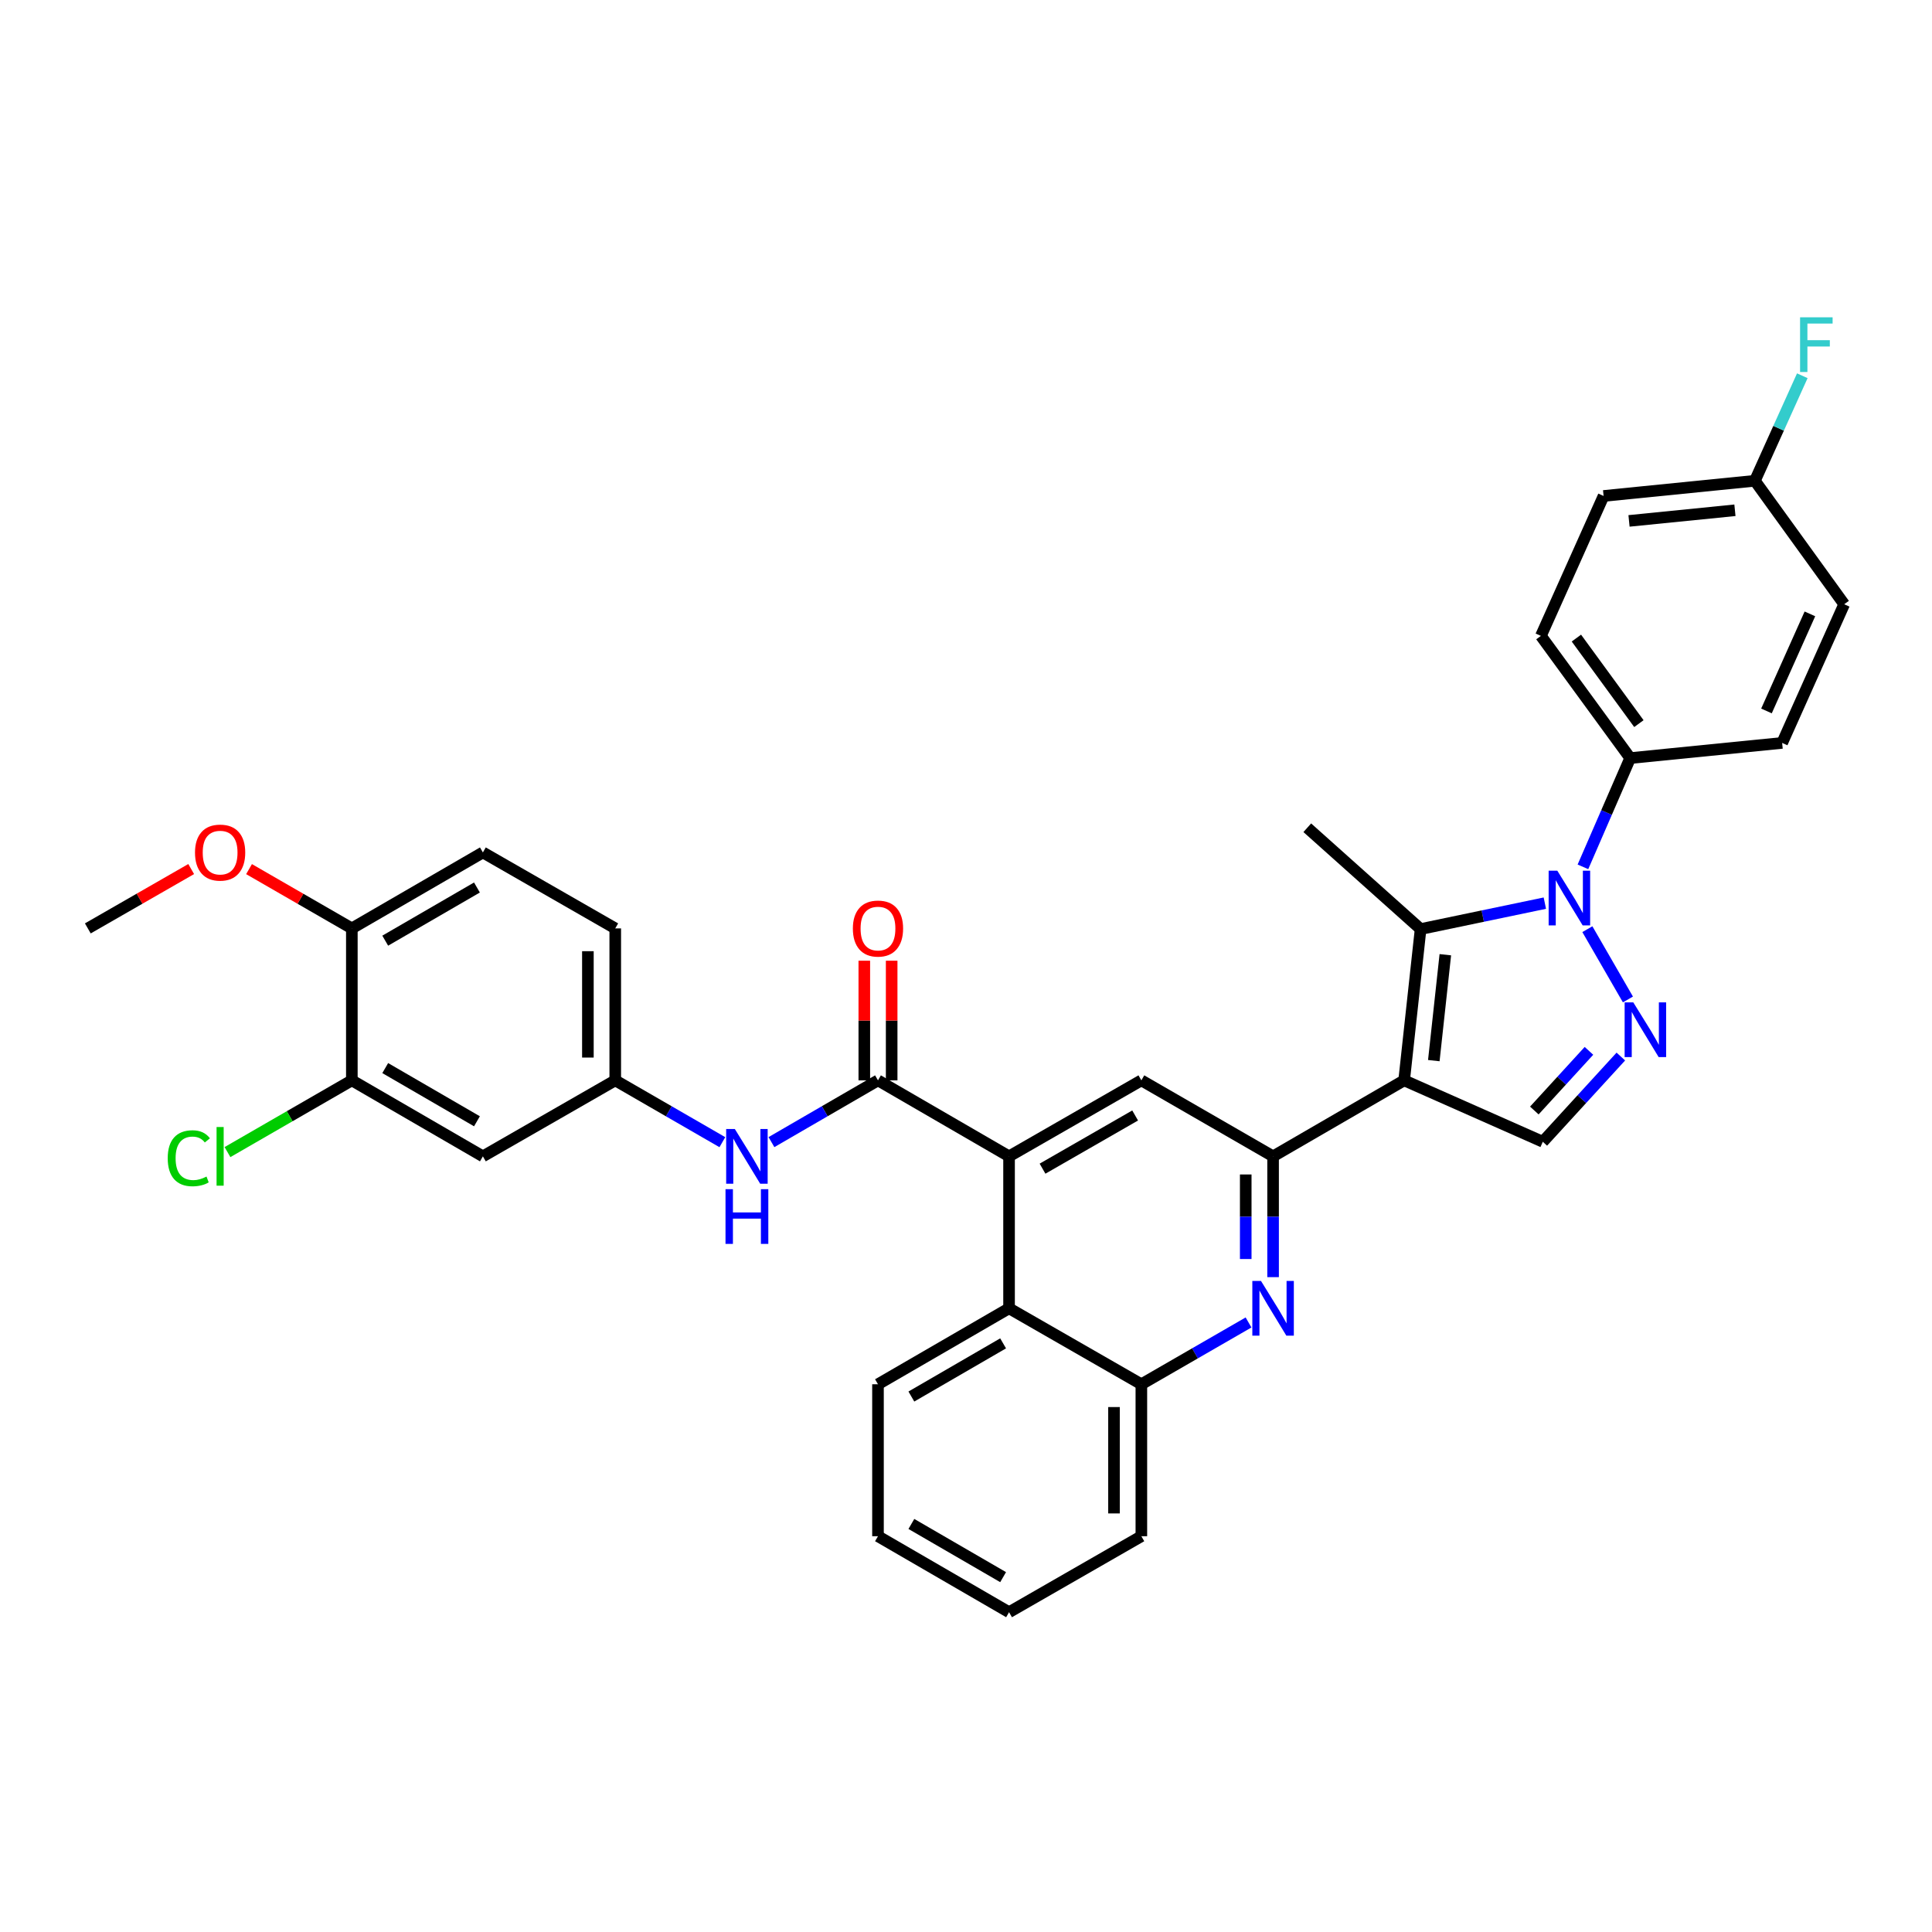 <?xml version='1.0' encoding='iso-8859-1'?>
<svg version='1.1' baseProfile='full'
              xmlns='http://www.w3.org/2000/svg'
                      xmlns:rdkit='http://www.rdkit.org/xml'
                      xmlns:xlink='http://www.w3.org/1999/xlink'
                  xml:space='preserve'
width='1000px' height='1000px' viewBox='0 0 1000 1000'>
<!-- END OF HEADER -->
<rect style='opacity:1.0;fill:#FFFFFF;stroke:none' width='1000' height='1000' x='0' y='0'> </rect>
<path class='bond-1' d='M 726.781,559.19 L 735.301,480.885' style='fill:none;fill-rule:evenodd;stroke:#000000;stroke-width:6px;stroke-linecap:butt;stroke-linejoin:miter;stroke-opacity:1' />
<path class='bond-1' d='M 742.136,548.976 L 748.1,494.163' style='fill:none;fill-rule:evenodd;stroke:#000000;stroke-width:6px;stroke-linecap:butt;stroke-linejoin:miter;stroke-opacity:1' />
<path class='bond-3' d='M 726.781,559.19 L 658.947,598.524' style='fill:none;fill-rule:evenodd;stroke:#000000;stroke-width:6px;stroke-linecap:butt;stroke-linejoin:miter;stroke-opacity:1' />
<path class='bond-7' d='M 726.781,559.19 L 798.557,590.98' style='fill:none;fill-rule:evenodd;stroke:#000000;stroke-width:6px;stroke-linecap:butt;stroke-linejoin:miter;stroke-opacity:1' />
<path class='bond-0' d='M 799.609,467.465 L 767.455,474.175' style='fill:none;fill-rule:evenodd;stroke:#0000FF;stroke-width:6px;stroke-linecap:butt;stroke-linejoin:miter;stroke-opacity:1' />
<path class='bond-0' d='M 767.455,474.175 L 735.301,480.885' style='fill:none;fill-rule:evenodd;stroke:#000000;stroke-width:6px;stroke-linecap:butt;stroke-linejoin:miter;stroke-opacity:1' />
<path class='bond-12' d='M 819.325,448.679 L 831.554,420.532' style='fill:none;fill-rule:evenodd;stroke:#0000FF;stroke-width:6px;stroke-linecap:butt;stroke-linejoin:miter;stroke-opacity:1' />
<path class='bond-12' d='M 831.554,420.532 L 843.782,392.385' style='fill:none;fill-rule:evenodd;stroke:#000000;stroke-width:6px;stroke-linecap:butt;stroke-linejoin:miter;stroke-opacity:1' />
<path class='bond-34' d='M 821.621,480.941 L 842.613,517.324' style='fill:none;fill-rule:evenodd;stroke:#0000FF;stroke-width:6px;stroke-linecap:butt;stroke-linejoin:miter;stroke-opacity:1' />
<path class='bond-23' d='M 735.301,480.885 L 676.647,428.438' style='fill:none;fill-rule:evenodd;stroke:#000000;stroke-width:6px;stroke-linecap:butt;stroke-linejoin:miter;stroke-opacity:1' />
<path class='bond-2' d='M 838.943,546.865 L 818.75,568.922' style='fill:none;fill-rule:evenodd;stroke:#0000FF;stroke-width:6px;stroke-linecap:butt;stroke-linejoin:miter;stroke-opacity:1' />
<path class='bond-2' d='M 818.75,568.922 L 798.557,590.98' style='fill:none;fill-rule:evenodd;stroke:#000000;stroke-width:6px;stroke-linecap:butt;stroke-linejoin:miter;stroke-opacity:1' />
<path class='bond-2' d='M 822.441,543.921 L 808.306,559.361' style='fill:none;fill-rule:evenodd;stroke:#0000FF;stroke-width:6px;stroke-linecap:butt;stroke-linejoin:miter;stroke-opacity:1' />
<path class='bond-2' d='M 808.306,559.361 L 794.171,574.801' style='fill:none;fill-rule:evenodd;stroke:#000000;stroke-width:6px;stroke-linecap:butt;stroke-linejoin:miter;stroke-opacity:1' />
<path class='bond-6' d='M 658.947,598.524 L 658.947,629.786' style='fill:none;fill-rule:evenodd;stroke:#000000;stroke-width:6px;stroke-linecap:butt;stroke-linejoin:miter;stroke-opacity:1' />
<path class='bond-6' d='M 658.947,629.786 L 658.947,661.049' style='fill:none;fill-rule:evenodd;stroke:#0000FF;stroke-width:6px;stroke-linecap:butt;stroke-linejoin:miter;stroke-opacity:1' />
<path class='bond-6' d='M 644.787,607.903 L 644.787,629.786' style='fill:none;fill-rule:evenodd;stroke:#000000;stroke-width:6px;stroke-linecap:butt;stroke-linejoin:miter;stroke-opacity:1' />
<path class='bond-6' d='M 644.787,629.786 L 644.787,651.67' style='fill:none;fill-rule:evenodd;stroke:#0000FF;stroke-width:6px;stroke-linecap:butt;stroke-linejoin:miter;stroke-opacity:1' />
<path class='bond-8' d='M 658.947,598.524 L 590.766,559.19' style='fill:none;fill-rule:evenodd;stroke:#000000;stroke-width:6px;stroke-linecap:butt;stroke-linejoin:miter;stroke-opacity:1' />
<path class='bond-4' d='M 522.286,598.524 L 590.766,559.19' style='fill:none;fill-rule:evenodd;stroke:#000000;stroke-width:6px;stroke-linecap:butt;stroke-linejoin:miter;stroke-opacity:1' />
<path class='bond-4' d='M 539.611,604.903 L 587.547,577.369' style='fill:none;fill-rule:evenodd;stroke:#000000;stroke-width:6px;stroke-linecap:butt;stroke-linejoin:miter;stroke-opacity:1' />
<path class='bond-5' d='M 522.286,598.524 L 454.444,559.19' style='fill:none;fill-rule:evenodd;stroke:#000000;stroke-width:6px;stroke-linecap:butt;stroke-linejoin:miter;stroke-opacity:1' />
<path class='bond-9' d='M 522.286,598.524 L 522.286,677.175' style='fill:none;fill-rule:evenodd;stroke:#000000;stroke-width:6px;stroke-linecap:butt;stroke-linejoin:miter;stroke-opacity:1' />
<path class='bond-11' d='M 454.444,559.19 L 426.873,575.175' style='fill:none;fill-rule:evenodd;stroke:#000000;stroke-width:6px;stroke-linecap:butt;stroke-linejoin:miter;stroke-opacity:1' />
<path class='bond-11' d='M 426.873,575.175 L 399.302,591.16' style='fill:none;fill-rule:evenodd;stroke:#0000FF;stroke-width:6px;stroke-linecap:butt;stroke-linejoin:miter;stroke-opacity:1' />
<path class='bond-16' d='M 461.524,559.19 L 461.524,528.228' style='fill:none;fill-rule:evenodd;stroke:#000000;stroke-width:6px;stroke-linecap:butt;stroke-linejoin:miter;stroke-opacity:1' />
<path class='bond-16' d='M 461.524,528.228 L 461.524,497.265' style='fill:none;fill-rule:evenodd;stroke:#FF0000;stroke-width:6px;stroke-linecap:butt;stroke-linejoin:miter;stroke-opacity:1' />
<path class='bond-16' d='M 447.364,559.19 L 447.364,528.228' style='fill:none;fill-rule:evenodd;stroke:#000000;stroke-width:6px;stroke-linecap:butt;stroke-linejoin:miter;stroke-opacity:1' />
<path class='bond-16' d='M 447.364,528.228 L 447.364,497.265' style='fill:none;fill-rule:evenodd;stroke:#FF0000;stroke-width:6px;stroke-linecap:butt;stroke-linejoin:miter;stroke-opacity:1' />
<path class='bond-10' d='M 646.239,684.503 L 618.502,700.498' style='fill:none;fill-rule:evenodd;stroke:#0000FF;stroke-width:6px;stroke-linecap:butt;stroke-linejoin:miter;stroke-opacity:1' />
<path class='bond-10' d='M 618.502,700.498 L 590.766,716.493' style='fill:none;fill-rule:evenodd;stroke:#000000;stroke-width:6px;stroke-linecap:butt;stroke-linejoin:miter;stroke-opacity:1' />
<path class='bond-29' d='M 522.286,677.175 L 454.444,716.493' style='fill:none;fill-rule:evenodd;stroke:#000000;stroke-width:6px;stroke-linecap:butt;stroke-linejoin:miter;stroke-opacity:1' />
<path class='bond-29' d='M 519.21,695.324 L 471.721,722.846' style='fill:none;fill-rule:evenodd;stroke:#000000;stroke-width:6px;stroke-linecap:butt;stroke-linejoin:miter;stroke-opacity:1' />
<path class='bond-35' d='M 522.286,677.175 L 590.766,716.493' style='fill:none;fill-rule:evenodd;stroke:#000000;stroke-width:6px;stroke-linecap:butt;stroke-linejoin:miter;stroke-opacity:1' />
<path class='bond-30' d='M 590.766,716.493 L 590.766,795.144' style='fill:none;fill-rule:evenodd;stroke:#000000;stroke-width:6px;stroke-linecap:butt;stroke-linejoin:miter;stroke-opacity:1' />
<path class='bond-30' d='M 576.606,728.291 L 576.606,783.346' style='fill:none;fill-rule:evenodd;stroke:#000000;stroke-width:6px;stroke-linecap:butt;stroke-linejoin:miter;stroke-opacity:1' />
<path class='bond-15' d='M 373.894,591.19 L 346.173,575.19' style='fill:none;fill-rule:evenodd;stroke:#0000FF;stroke-width:6px;stroke-linecap:butt;stroke-linejoin:miter;stroke-opacity:1' />
<path class='bond-15' d='M 346.173,575.19 L 318.452,559.19' style='fill:none;fill-rule:evenodd;stroke:#000000;stroke-width:6px;stroke-linecap:butt;stroke-linejoin:miter;stroke-opacity:1' />
<path class='bond-18' d='M 843.782,392.385 L 797.573,329.137' style='fill:none;fill-rule:evenodd;stroke:#000000;stroke-width:6px;stroke-linecap:butt;stroke-linejoin:miter;stroke-opacity:1' />
<path class='bond-18' d='M 848.285,374.544 L 815.938,330.271' style='fill:none;fill-rule:evenodd;stroke:#000000;stroke-width:6px;stroke-linecap:butt;stroke-linejoin:miter;stroke-opacity:1' />
<path class='bond-19' d='M 843.782,392.385 L 922.434,384.534' style='fill:none;fill-rule:evenodd;stroke:#000000;stroke-width:6px;stroke-linecap:butt;stroke-linejoin:miter;stroke-opacity:1' />
<path class='bond-13' d='M 182.115,559.19 L 249.941,598.524' style='fill:none;fill-rule:evenodd;stroke:#000000;stroke-width:6px;stroke-linecap:butt;stroke-linejoin:miter;stroke-opacity:1' />
<path class='bond-13' d='M 199.392,552.841 L 246.871,580.375' style='fill:none;fill-rule:evenodd;stroke:#000000;stroke-width:6px;stroke-linecap:butt;stroke-linejoin:miter;stroke-opacity:1' />
<path class='bond-21' d='M 182.115,559.19 L 149.928,577.759' style='fill:none;fill-rule:evenodd;stroke:#000000;stroke-width:6px;stroke-linecap:butt;stroke-linejoin:miter;stroke-opacity:1' />
<path class='bond-21' d='M 149.928,577.759 L 117.742,596.327' style='fill:none;fill-rule:evenodd;stroke:#00CC00;stroke-width:6px;stroke-linecap:butt;stroke-linejoin:miter;stroke-opacity:1' />
<path class='bond-38' d='M 182.115,559.19 L 182.115,480.539' style='fill:none;fill-rule:evenodd;stroke:#000000;stroke-width:6px;stroke-linecap:butt;stroke-linejoin:miter;stroke-opacity:1' />
<path class='bond-14' d='M 249.941,598.524 L 318.452,559.19' style='fill:none;fill-rule:evenodd;stroke:#000000;stroke-width:6px;stroke-linecap:butt;stroke-linejoin:miter;stroke-opacity:1' />
<path class='bond-22' d='M 318.452,559.19 L 318.452,480.539' style='fill:none;fill-rule:evenodd;stroke:#000000;stroke-width:6px;stroke-linecap:butt;stroke-linejoin:miter;stroke-opacity:1' />
<path class='bond-22' d='M 304.292,547.393 L 304.292,492.337' style='fill:none;fill-rule:evenodd;stroke:#000000;stroke-width:6px;stroke-linecap:butt;stroke-linejoin:miter;stroke-opacity:1' />
<path class='bond-17' d='M 182.115,480.539 L 249.941,441.221' style='fill:none;fill-rule:evenodd;stroke:#000000;stroke-width:6px;stroke-linecap:butt;stroke-linejoin:miter;stroke-opacity:1' />
<path class='bond-17' d='M 199.39,486.892 L 246.869,459.37' style='fill:none;fill-rule:evenodd;stroke:#000000;stroke-width:6px;stroke-linecap:butt;stroke-linejoin:miter;stroke-opacity:1' />
<path class='bond-28' d='M 182.115,480.539 L 155.508,465.196' style='fill:none;fill-rule:evenodd;stroke:#000000;stroke-width:6px;stroke-linecap:butt;stroke-linejoin:miter;stroke-opacity:1' />
<path class='bond-28' d='M 155.508,465.196 L 128.902,449.853' style='fill:none;fill-rule:evenodd;stroke:#FF0000;stroke-width:6px;stroke-linecap:butt;stroke-linejoin:miter;stroke-opacity:1' />
<path class='bond-25' d='M 797.573,329.137 L 830.016,256.708' style='fill:none;fill-rule:evenodd;stroke:#000000;stroke-width:6px;stroke-linecap:butt;stroke-linejoin:miter;stroke-opacity:1' />
<path class='bond-26' d='M 922.434,384.534 L 954.545,312.758' style='fill:none;fill-rule:evenodd;stroke:#000000;stroke-width:6px;stroke-linecap:butt;stroke-linejoin:miter;stroke-opacity:1' />
<path class='bond-26' d='M 914.325,367.985 L 936.803,317.742' style='fill:none;fill-rule:evenodd;stroke:#000000;stroke-width:6px;stroke-linecap:butt;stroke-linejoin:miter;stroke-opacity:1' />
<path class='bond-20' d='M 249.941,441.221 L 318.452,480.539' style='fill:none;fill-rule:evenodd;stroke:#000000;stroke-width:6px;stroke-linecap:butt;stroke-linejoin:miter;stroke-opacity:1' />
<path class='bond-24' d='M 908.329,248.849 L 954.545,312.758' style='fill:none;fill-rule:evenodd;stroke:#000000;stroke-width:6px;stroke-linecap:butt;stroke-linejoin:miter;stroke-opacity:1' />
<path class='bond-27' d='M 908.329,248.849 L 920.599,221.669' style='fill:none;fill-rule:evenodd;stroke:#000000;stroke-width:6px;stroke-linecap:butt;stroke-linejoin:miter;stroke-opacity:1' />
<path class='bond-27' d='M 920.599,221.669 L 932.869,194.488' style='fill:none;fill-rule:evenodd;stroke:#33CCCC;stroke-width:6px;stroke-linecap:butt;stroke-linejoin:miter;stroke-opacity:1' />
<path class='bond-37' d='M 908.329,248.849 L 830.016,256.708' style='fill:none;fill-rule:evenodd;stroke:#000000;stroke-width:6px;stroke-linecap:butt;stroke-linejoin:miter;stroke-opacity:1' />
<path class='bond-37' d='M 897.996,264.117 L 843.177,269.619' style='fill:none;fill-rule:evenodd;stroke:#000000;stroke-width:6px;stroke-linecap:butt;stroke-linejoin:miter;stroke-opacity:1' />
<path class='bond-31' d='M 98.96,449.819 L 72.207,465.179' style='fill:none;fill-rule:evenodd;stroke:#FF0000;stroke-width:6px;stroke-linecap:butt;stroke-linejoin:miter;stroke-opacity:1' />
<path class='bond-31' d='M 72.207,465.179 L 45.455,480.539' style='fill:none;fill-rule:evenodd;stroke:#000000;stroke-width:6px;stroke-linecap:butt;stroke-linejoin:miter;stroke-opacity:1' />
<path class='bond-32' d='M 454.444,716.493 L 454.444,795.144' style='fill:none;fill-rule:evenodd;stroke:#000000;stroke-width:6px;stroke-linecap:butt;stroke-linejoin:miter;stroke-opacity:1' />
<path class='bond-33' d='M 590.766,795.144 L 522.286,834.478' style='fill:none;fill-rule:evenodd;stroke:#000000;stroke-width:6px;stroke-linecap:butt;stroke-linejoin:miter;stroke-opacity:1' />
<path class='bond-36' d='M 454.444,795.144 L 522.286,834.478' style='fill:none;fill-rule:evenodd;stroke:#000000;stroke-width:6px;stroke-linecap:butt;stroke-linejoin:miter;stroke-opacity:1' />
<path class='bond-36' d='M 471.723,788.794 L 519.212,816.327' style='fill:none;fill-rule:evenodd;stroke:#000000;stroke-width:6px;stroke-linecap:butt;stroke-linejoin:miter;stroke-opacity:1' />
<path  class='atom-1' d='M 806.056 450.654
L 815.336 465.654
Q 816.256 467.134, 817.736 469.814
Q 819.216 472.494, 819.296 472.654
L 819.296 450.654
L 823.056 450.654
L 823.056 478.974
L 819.176 478.974
L 809.216 462.574
Q 808.056 460.654, 806.816 458.454
Q 805.616 456.254, 805.256 455.574
L 805.256 478.974
L 801.576 478.974
L 801.576 450.654
L 806.056 450.654
' fill='#0000FF'/>
<path  class='atom-3' d='M 845.389 518.826
L 854.669 533.826
Q 855.589 535.306, 857.069 537.986
Q 858.549 540.666, 858.629 540.826
L 858.629 518.826
L 862.389 518.826
L 862.389 547.146
L 858.509 547.146
L 848.549 530.746
Q 847.389 528.826, 846.149 526.626
Q 844.949 524.426, 844.589 523.746
L 844.589 547.146
L 840.909 547.146
L 840.909 518.826
L 845.389 518.826
' fill='#0000FF'/>
<path  class='atom-7' d='M 652.687 663.015
L 661.967 678.015
Q 662.887 679.495, 664.367 682.175
Q 665.847 684.855, 665.927 685.015
L 665.927 663.015
L 669.687 663.015
L 669.687 691.335
L 665.807 691.335
L 655.847 674.935
Q 654.687 673.015, 653.447 670.815
Q 652.247 668.615, 651.887 667.935
L 651.887 691.335
L 648.207 691.335
L 648.207 663.015
L 652.687 663.015
' fill='#0000FF'/>
<path  class='atom-12' d='M 380.342 584.364
L 389.622 599.364
Q 390.542 600.844, 392.022 603.524
Q 393.502 606.204, 393.582 606.364
L 393.582 584.364
L 397.342 584.364
L 397.342 612.684
L 393.462 612.684
L 383.502 596.284
Q 382.342 594.364, 381.102 592.164
Q 379.902 589.964, 379.542 589.284
L 379.542 612.684
L 375.862 612.684
L 375.862 584.364
L 380.342 584.364
' fill='#0000FF'/>
<path  class='atom-12' d='M 375.522 615.516
L 379.362 615.516
L 379.362 627.556
L 393.842 627.556
L 393.842 615.516
L 397.682 615.516
L 397.682 643.836
L 393.842 643.836
L 393.842 630.756
L 379.362 630.756
L 379.362 643.836
L 375.522 643.836
L 375.522 615.516
' fill='#0000FF'/>
<path  class='atom-17' d='M 441.444 480.619
Q 441.444 473.819, 444.804 470.019
Q 448.164 466.219, 454.444 466.219
Q 460.724 466.219, 464.084 470.019
Q 467.444 473.819, 467.444 480.619
Q 467.444 487.499, 464.044 491.419
Q 460.644 495.299, 454.444 495.299
Q 448.204 495.299, 444.804 491.419
Q 441.444 487.539, 441.444 480.619
M 454.444 492.099
Q 458.764 492.099, 461.084 489.219
Q 463.444 486.299, 463.444 480.619
Q 463.444 475.059, 461.084 472.259
Q 458.764 469.419, 454.444 469.419
Q 450.124 469.419, 447.764 472.219
Q 445.444 475.019, 445.444 480.619
Q 445.444 486.339, 447.764 489.219
Q 450.124 492.099, 454.444 492.099
' fill='#FF0000'/>
<path  class='atom-22' d='M 86.814 599.504
Q 86.814 592.464, 90.094 588.784
Q 93.414 585.064, 99.694 585.064
Q 105.534 585.064, 108.654 589.184
L 106.014 591.344
Q 103.734 588.344, 99.694 588.344
Q 95.414 588.344, 93.134 591.224
Q 90.894 594.064, 90.894 599.504
Q 90.894 605.104, 93.214 607.984
Q 95.574 610.864, 100.134 610.864
Q 103.254 610.864, 106.894 608.984
L 108.014 611.984
Q 106.534 612.944, 104.294 613.504
Q 102.054 614.064, 99.574 614.064
Q 93.414 614.064, 90.094 610.304
Q 86.814 606.544, 86.814 599.504
' fill='#00CC00'/>
<path  class='atom-22' d='M 112.094 583.344
L 115.774 583.344
L 115.774 613.704
L 112.094 613.704
L 112.094 583.344
' fill='#00CC00'/>
<path  class='atom-28' d='M 931.714 164.235
L 948.554 164.235
L 948.554 167.475
L 935.514 167.475
L 935.514 176.075
L 947.114 176.075
L 947.114 179.355
L 935.514 179.355
L 935.514 192.555
L 931.714 192.555
L 931.714 164.235
' fill='#33CCCC'/>
<path  class='atom-29' d='M 100.934 441.301
Q 100.934 434.501, 104.294 430.701
Q 107.654 426.901, 113.934 426.901
Q 120.214 426.901, 123.574 430.701
Q 126.934 434.501, 126.934 441.301
Q 126.934 448.181, 123.534 452.101
Q 120.134 455.981, 113.934 455.981
Q 107.694 455.981, 104.294 452.101
Q 100.934 448.221, 100.934 441.301
M 113.934 452.781
Q 118.254 452.781, 120.574 449.901
Q 122.934 446.981, 122.934 441.301
Q 122.934 435.741, 120.574 432.941
Q 118.254 430.101, 113.934 430.101
Q 109.614 430.101, 107.254 432.901
Q 104.934 435.701, 104.934 441.301
Q 104.934 447.021, 107.254 449.901
Q 109.614 452.781, 113.934 452.781
' fill='#FF0000'/>
</svg>
